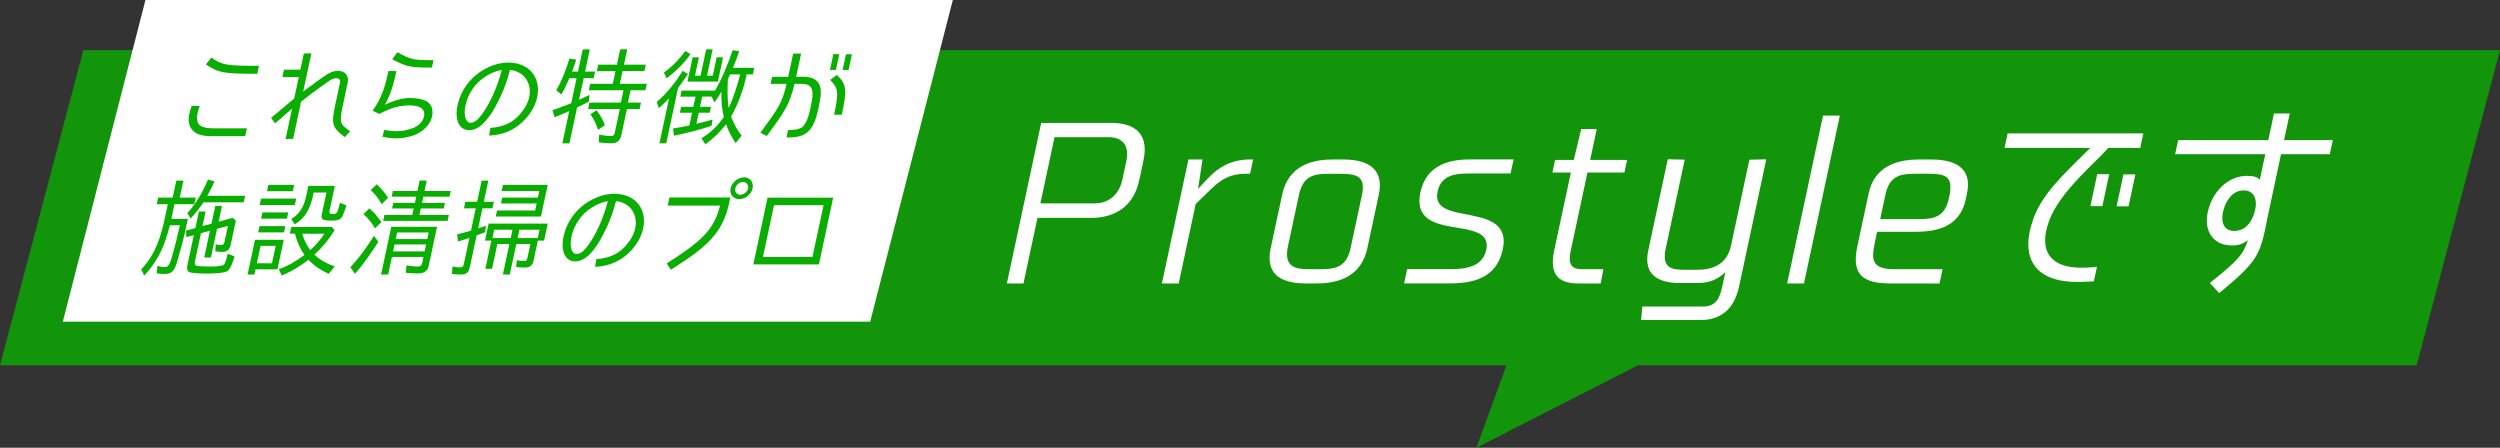 <?xml version="1.0" encoding="UTF-8"?><svg id="_レイヤー_2" xmlns="http://www.w3.org/2000/svg" viewBox="0 0 1000.67 179.21"><rect x="0" y="0" width="1000.67" height="179.21" fill="#333333" stroke="none"/><defs><style>.cls-1{opacity:.8;}.cls-1,.cls-2{fill:#0aae00;}.cls-1,.cls-2,.cls-3{stroke-width:0px;}.cls-3{fill:#fff;}</style></defs><g id="_レイヤー_1-2"><polygon class="cls-1" points="33.37 20.06 0 146.21 603 146.21 590.96 179.21 655.59 146.21 967.3 146.21 1000.67 20.06 33.37 20.06"/><polygon class="cls-3" points="348.31 128.75 25.14 128.75 58.22 0 381.39 0 348.31 128.75"/><path class="cls-2" d="M76.53,51.44c-1.78-2.63-.87-6.1.19-9.07h3.22c-1.24,3.43-1.37,5.6-.56,7.11.82,1.25,2.82,1.88,5.83,1.88h13.63l-.67,3.14h-13.63c-4.1,0-6.68-1-8-3.05ZM82.4,25.77l2.21-2.72c4.3,2.97,5.86,3.3,19.07,3.3l-.68,3.18c-13.25,0-15.65-.33-20.6-3.76Z"/><path class="cls-2" d="M132.31,32.04c-1.69,1.04-6.08,4.18-11.8,8.65l-3.18,14.88-3.03.08,2.61-12.21-6.75,5.94-1.67-2.17,9.27-7.78,1.83-8.57h-6.56l.63-2.97h6.56l1.39-6.48,3.03-.08-3.27,15.3c5.08-3.8,8.24-6.06,9.73-6.98,4.1-2.55,9.09-1.25,8.05,3.59l-1.8,8.4c-1.65,7.69-1.32,7.94,2.77,10.91l-2.09,2.34c-5.25-3.97-5.49-5.23-3.77-13.25l1.81-8.45c.47-2.21-1.85-2.3-3.76-1.17Z"/><path class="cls-2" d="M154.07,41.95c3.82-1.84,7.33-2.8,10.36-2.72,4.74.12,8.26,1.25,8.66,5.06.38,3.89-2.53,7.9-7.05,9.7-4.73,1.8-9.05,1.67-12.95.71l.72-2.76c3.43.79,7.33.92,11.52-.67,2.41-.92,4.76-3.3,4.46-5.98-.26-2.89-4.14-3.14-6.28-3.09-3.07.08-6.08.46-11.68,3.39l-2.7-1.25.06-.08c2.01-2.76,3.18-5.27,4.16-7.9.97-2.59,1.54-5.27,2.11-7.9h3.22c-1.35,6.31-2.59,9.74-4.6,13.5ZM164.73,26.69c-3-.46-5.44-1.76-7.73-2.97l2.06-2.8c2.28,1.25,4.31,2.34,6.72,2.8,1.94.33,3.76.38,7.74.38l-.63,2.97c-4.01,0-6.14-.04-8.16-.38Z"/><path class="cls-2" d="M209.49,44c2.62-3.64,3.27-7.65,1.85-11-1.19-2.84-3.78-4.6-7.2-5.06-.98,3.8-2.18,7.28-3.71,10.49-1.32,2.84-3.32,6.94-6.24,10.2-3.65,4.18-7.86,4.31-9.9,1.92-2.2-2.63-1.55-7.02-.92-9.37,2.8-10.54,12.57-16.14,20.13-16.14,5.14,0,9.16,2.34,10.9,6.31,1.81,4.22.96,9.41-2.29,14.05-4.17,5.81-9.79,8.61-16.36,8.86l.53-3.05c5.53-.46,9.71-2.22,13.21-7.23ZM200.87,28.02c-5.15.79-12.18,5.14-14.35,13.34-.33,1.13-1.18,5.14.44,7.11,1.19,1.46,3.28.5,4.9-1.42,2.44-2.8,4.31-6.48,5.65-9.41,1.3-2.93,2.44-6.15,3.35-9.62Z"/><path class="cls-2" d="M234.19,28.65h4.01l-.56,2.63h-4.01l-1.85,8.66,2.69-1.25,1.49-.71-.24,2.68c-1.56.84-3.18,1.59-4.77,2.38h.04l-3.07,14.34h-2.84l2.76-12.92c-1.94.88-3.91,1.67-5.88,2.47l-.82-2.8c2.53-.88,5.03-1.84,7.55-2.84h-.04l2.14-9.99h-2.88c-.92,2.13-1.99,4.43-3.23,6.52l-2.03-1.67c2.34-4.1,3.96-8.36,5.26-12.67l2.72.38c-.46,1.55-1.07,3.26-1.66,4.81h2.38l1.9-8.91h2.84l-1.9,8.91ZM258.49,25.89l-.55,2.55h-8.74l-1.09,5.1h10.79l-.55,2.59h-5.94l-1.06,4.93h5.23l-.55,2.59h-5.1l-2.25,10.54c-.46,2.17-1.81,3.18-3.98,3.18-1.71,0-3.35-.17-4.98-.38l.08-3.09c1.64.33,3.23.54,4.86.54.79,0,1.21-.38,1.37-1.13l2.07-9.66h-12.71l.55-2.59h12.58l1.06-4.93h-13.88l.55-2.59h9.03l1.09-5.1h-7.48l.55-2.55h7.48l1.31-6.15h2.84l-1.31,6.15h8.74ZM236.31,45.75l2.48-1.63c1.4,1.88,2.56,3.85,3.33,5.94l-2.66,1.88h-.08c-.73-2.26-1.74-4.39-3.07-6.19Z"/><path class="cls-2" d="M263.75,43.28l-.89-2.47c4.14-3.51,7.53-7.86,10.39-12.42l2.12,1.21c-1.19,1.84-2.51,3.72-3.95,5.56l-4.75,22.2h-2.72l3.85-17.98c-1.24,1.3-2.6,2.59-4.05,3.89ZM274.32,20.41l2.06,1.3c-2.58,3.64-5.85,6.82-9.5,9.62l-1.15-2.26c3.31-2.38,6.16-5.35,8.58-8.65ZM292.62,46.67c1.06,2.68,2.47,5.48,4.23,7.61l-2.39,2.97c-1.63-2.34-2.93-4.89-3.83-7.53-2.32,3.05-5.13,5.81-8.32,8.03l-1.53-2.43c3.57-2.05,6.6-5.06,8.96-8.49-.83-3.18-1.09-6.65-.96-10.16-.81,1.46-1.75,2.88-2.79,4.26l-1.15-2.26h-3.76l-.88,4.1h4.39l-.5,2.34h-4.39l-.95,4.43c2.16-.5,4.36-1.05,6.46-1.67l-.4,2.47c-5.01,1.71-10.03,2.93-15.07,3.97l-.34-2.88c2.21-.38,4.38-.75,6.58-1.25h-.04l1.08-5.06h-4.89l.5-2.34h4.89l.88-4.1h-6.1l.52-2.42h13.38c2.84-4.85,5.38-11.08,7.06-16.18l2.63.42c-.77,2.22-1.58,4.43-2.51,6.65h8.53l-.56,2.63h-2.47l-.11.5c-1.15,5.39-3.25,11.29-6.14,16.39ZM287.34,32.66h-12.17l2.07-9.7h2.51l-1.56,7.32h2.22l2.25-10.54h2.59l-2.25,10.54h2.3l1.56-7.32h2.55l-2.07,9.7ZM291.7,43.16c2.06-4.35,3.38-8.95,4.58-13.38h-4.06l-.9,2.05v.46c-.13,3.68-.25,7.36.38,10.87Z"/><path class="cls-2" d="M314.84,33.58h-6.4l.61-2.84h6.44l1.99-9.28h3.18l-1.99,9.28h2.84c2.63,0,6.45.54,6.98,5.1.19,1.67-.04,3.51-.81,7.11-.73,3.43-1.29,5.27-2.21,7.02-2.56,4.73-6.27,5.06-10.66,5.06l.63-2.97c5.18,0,6.1-1.17,7.16-3.18.62-1.13,1.11-2.47,1.86-5.94.78-3.64.85-4.98.72-6.1-.18-1.88-1.02-3.26-4.28-3.26h-2.88c-2.11,8.7-3.88,10.91-11.12,20.9l-2.51-1.38c7.29-10.03,8.61-11.71,10.45-19.52ZM334.6,27.98h-2.38l1.35-6.31h2.38l-1.35,6.31ZM332.28,32l2.64-2.01c4.11,3.64,4.09,6.31,2.03,15.93h-3.09c2.07-9.66,1.5-10.7-1.58-13.92ZM339.65,28.02h-2.38l1.35-6.31h2.38l-1.35,6.31Z"/><path class="cls-2" d="M72.27,99.9l-.32,1.09c-.52,1.84-1.02,3.97-1.72,5.69-.74,1.88-1.93,2.97-4.02,2.97-1.21,0-2.33-.04-3.46-.25l.26-2.97c.97.33,1.99.46,3.04.46s1.42-.58,1.87-1.5c.6-1.25,1.03-3.05,1.42-4.47.03-.13.1-.29.14-.46.87-3.09,1.62-6.19,2.28-9.28l.21-1h-3.97c-1.94,7.53-4.28,13.76-10.29,20.15l-1.18-2.51c5.92-6.19,7.95-13.5,9.56-21.03l1.08-5.06h-4.43l.56-2.63h5.81l1.46-6.81h2.84l-1.46,6.81h6.4l-.56,2.63h-7.94l-1.26,5.89h6.61c-.89,4.14-1.71,8.19-2.92,12.29ZM78.47,106.3c.81.33,4.23.38,5.1.38.96,0,5.22.04,6.06-.79.7-.71,1.31-3.39,1.51-4.31l2.74,1.05c-.35,1.25-1.45,4.81-2.7,5.77-1.36,1.09-6.88,1.09-8.39,1.09-1.3,0-5.93-.04-7.14-.63-.85-.54-.86-1.63-.65-2.63l2.59-12.12-3.01.79-.06-2.63,3.73-1h-.04l1.41-6.61h2.68l-1.24,5.81,3.63-.92h-.04l1.52-7.11h2.68l-1.35,6.31,5.68-1.55,1.22,1.13-2.06,9.62c-.38,1.76-1.33,2.88-3.25,2.88-1,0-1.99-.08-2.92-.25l.18-2.8c.79.21,1.56.33,2.27.33s1.07-.5,1.22-1.21l1.39-6.48-4.39,1.17h.04l-2.45,11.46h-2.68l2.29-10.7-3.6,1-2.37,11.08c-.15.71-.21,1.59.39,1.88ZM76.31,87.44l-1.34-2.13c3.64-3.93,6.28-8.65,8.27-13.46l2.61.71c-.8,1.96-1.8,3.93-2.87,5.81h15.14l-.56,2.63h-16.14c-1.42,2.13-3.2,4.39-5.1,6.44Z"/><path class="cls-2" d="M111.05,107.81h-8.78l-.45,2.09h-2.72l2.98-13.92h11.5l-2.53,11.83ZM110.35,98.4h-6.06l-1.49,6.98h6.06l1.49-6.98ZM113.68,93.01h-10.33l.54-2.51h10.33l-.54,2.51ZM104.48,79.5h14.09l-.55,2.55h-14.09l.55-2.55ZM105.06,85.02h10.33l-.54,2.51h-10.33l.54-2.51ZM107.41,74.02h10.33l-.54,2.51h-10.33l.54-2.51ZM125.85,101.95c2.3,2.13,5.07,3.64,8.15,4.68l-2.39,2.97c-3.17-1.38-5.87-3.26-8.17-5.6-3.26,2.55-6.82,4.72-10.66,6.27l-1.22-2.51c3.6-1.21,7.19-3.3,10.3-5.73-1.71-2.38-3.12-5.56-3.79-8.49h-2.05l.57-2.68h16.22l1.11,1.25c-2.11,3.59-4.9,6.9-8.08,9.82ZM122.63,78.12l.38-1.8c.14-.67.23-1.25.37-1.92h10.66l-2.16,10.08c-.21.96.49,1.21,1.25,1.21.67,0,1.44-.08,1.81-.84.49-.92.68-2.01.99-3.05l.17-.59,2.51.96c-.28,1.13-1.19,4.22-2.17,5.27-.96.79-2.82.88-3.87.88-.92,0-3.04-.04-3.57-.71-.35-.5-.33-1.17-.2-1.8l1.87-8.74h-5.1c-1.09,5.1-2.39,9.41-7.58,12.75l-1.38-2.13c4.13-2.68,5.22-5.85,6.02-9.57ZM124.2,100.11c2.12-1.88,4.07-4.18,5.71-6.56h-8.95c.7,2.38,1.83,4.72,3.24,6.56Z"/><path class="cls-2" d="M149.7,94.39l1.74,2.42c-2.81,4.35-5.8,8.74-9.34,12.79l-1.86-2.63c3.58-3.85,6.62-8.07,9.47-12.58ZM145.49,85.73l2.34-2.34c1.87,1.63,3.52,3.47,4.83,5.56l-2.52,2.38h-.08c-1.26-2.13-2.74-4.01-4.57-5.6ZM148.39,76.07l2.41-2.3c1.71,1.59,3.26,3.34,4.53,5.39l-2.5,2.51h-.08c-1.18-2.09-2.62-3.97-4.36-5.6ZM167.42,109.44c-1.71,0-3.37-.08-4.96-.25l.22-2.97c1.49.25,3.04.46,4.71.46.88,0,1.4-.46,1.58-1.34l.54-2.51h-12.63l-1.51,7.07h-2.84l4.09-19.11h18.31l-3.35,15.68c-.47,2.22-2.1,2.97-4.15,2.97ZM180.42,76.45l-.48,2.26h-10.49l-.54,2.51h9.2l-.47,2.22h-9.2l-.56,2.63h11.79l-.5,2.34h-25.8l.5-2.34h11.16l.56-2.63h-8.65l.47-2.22h8.65l.54-2.51h-9.83l.48-2.26h9.83l.89-4.18h2.84l-.89,4.18h10.49ZM157.94,97.86l-.59,2.76h12.63l.59-2.76h-12.63ZM158.97,93.05l-.56,2.63h12.63l.56-2.63h-12.63Z"/><path class="cls-2" d="M197.67,80.76l-.56,2.63h-4.01l-1.71,7.99c.53-.13,1.12-.33,1.61-.5.54-.17,1.04-.38,1.53-.5l-.39,2.59-3.4,1.25h.04l-2.73,12.75c-.47,2.22-1.5,2.93-3.72,2.93-1.21,0-2.32-.08-3.42-.25l.22-2.97c1.08.25,2.14.33,3.19.33.71,0,1.13-.38,1.3-1.17l2.28-10.66c-.14.08-.28.12-.37.17-1.35.46-2.87.92-4.21,1.3l-.35-2.84c1.9-.46,3.76-.96,5.59-1.5h-.04l1.9-8.91h-4.72l.56-2.63h4.72l1.82-8.49h2.68l-1.82,8.49h4.01ZM199.07,97.69l-2.12,9.91h-2.68l2.41-11.29h-2.55l1.46-6.82h23.66l-1.46,6.82h-2.51l-1.74,8.15c-.38,1.8-1.57,2.63-3.41,2.63-1.21,0-2.37-.08-3.55-.21l.29-2.72c1.04.21,2.06.33,3.06.33.63,0,1.01-.42,1.15-1.09l1.22-5.73h-5.64l-2.61,12.21h-2.76l2.61-12.21h-4.85ZM205.14,91.96h-7.32l-.72,3.34h7.32l.72-3.34ZM214.2,84.23l.6-2.8h-14.26l.5-2.34h14.26l.56-2.63h-15.09l.52-2.43h17.94l-2.7,12.63h-18.1l.52-2.42h15.26ZM207.9,91.96l-.72,3.34h8.07l.72-3.34h-8.07Z"/><path class="cls-2" d="M251.92,96.52c2.62-3.64,3.27-7.65,1.85-11-1.19-2.84-3.78-4.6-7.2-5.06-.98,3.8-2.18,7.27-3.71,10.49-1.32,2.84-3.32,6.94-6.24,10.2-3.65,4.18-7.86,4.31-9.9,1.92-2.2-2.63-1.55-7.02-.92-9.37,2.8-10.54,12.57-16.14,20.13-16.14,5.14,0,9.16,2.34,10.9,6.31,1.81,4.22.96,9.41-2.29,14.05-4.17,5.81-9.79,8.61-16.36,8.86l.53-3.05c5.53-.46,9.71-2.22,13.21-7.23ZM243.3,80.55c-5.15.79-12.18,5.14-14.35,13.34-.33,1.13-1.18,5.14.44,7.11,1.19,1.46,3.28.5,4.9-1.42,2.44-2.8,4.31-6.48,5.65-9.41,1.3-2.93,2.44-6.15,3.35-9.62Z"/><path class="cls-2" d="M291.78,81.55c-2.64,12.33-9.7,17.77-23.25,26.42l-1.68-2.51c13.46-8.57,18.99-13.34,21.34-23.16h-20.95l.7-3.26h24.38l-.54,2.51ZM295.94,79.71c-2.38,0-4.03-1.88-3.51-4.31.51-2.38,3-4.43,5.38-4.43s3.95,2.05,3.44,4.43c-.51,2.38-2.93,4.31-5.31,4.31ZM297.42,72.81c-1.38,0-2.8,1.17-3.1,2.59-.3,1.42.62,2.55,2,2.55s2.83-1.13,3.14-2.55c.29-1.38-.74-2.59-2.04-2.59Z"/><path class="cls-2" d="M301.53,105.84l5.71-26.72h26.26l-5.71,26.72h-26.26ZM309.82,82.14l-4.44,20.74h19.82l4.44-20.74h-19.82Z"/><path class="cls-3" d="M457.71,64.17l-1.71,7.99c-2.64,12.36-12.13,15.05-19.2,15.05h-21.53l-5.61,26.24h-6.64l13.74-64.25h28.17c7.06,0,15.42,2.61,12.77,14.97ZM443.71,54.92h-21.61l-5.67,26.49h21.7c5.8,0,9.86-3.62,11.13-9.59l1.57-7.32c1.28-5.97-1.23-9.59-7.12-9.59Z"/><path class="cls-3" d="M483.17,71.74c1.3-1.35,2.68-2.69,4.27-3.87,3.18-2.27,7.25-4.04,12.8-4.04h1.35l-1.22,5.72h-1.35c-4.71,0-7.7,1.01-10.57,3.03-1.48,1.01-2.84,2.27-4.43,3.78-1.58,1.51-3.39,3.28-5.42,5.3l-6.8,31.79h-6.73l10.61-49.62h5.63l-1.76,11.77,3.6-3.87Z"/><path class="cls-3" d="M551.88,77.97l-4.59,21.44c-2,9.33-8.89,14.04-20.24,14.04h-4.37c-11.35,0-16.06-4.71-14.07-14.04l4.59-21.44c2.01-9.42,8.74-14.13,20.09-14.13h4.37c11.27,0,16.21,4.79,14.22,14.13ZM536.61,69.56h-4.62c-6.14,0-10.42.76-12.09,8.58l-4.37,20.44c-1.78,8.33,3,9.17,8.38,9.17h4.46c6.14,0,10.59-.76,12.24-8.49l4.52-21.11c1.67-7.82-2.37-8.58-8.51-8.58Z"/><path class="cls-3" d="M575.42,76.79c-.76,3.53.68,5.47,3.34,6.81,1.3.59,2.88,1.09,4.64,1.51,1.69.34,3.64.67,5.48,1.09,7.41,1.51,14.77,3.7,12.64,13.62-2.5,11.69-12,13.62-21.67,13.62h-17.83l1.22-5.72h17.49c5.38,0,12.67-.67,14.18-7.74.77-3.62-.81-5.63-3.42-6.81-1.39-.59-2.98-1.01-4.74-1.43-1.78-.34-3.66-.59-5.52-.93-7.53-1.35-14.9-3.45-12.67-13.88,2.23-10.43,10.79-13.12,19.79-13.12h17.49l-1.21,5.63h-16.06c-5.47,0-11.66.25-13.17,7.32Z"/><path class="cls-3" d="M650.21,69.05h-14.8l-6.67,31.2c-.97,4.54-.59,7.49,4.45,7.49h8.58l-1.05,5.72h-9c-8.49,0-11.56-4.12-9.62-13.2l6.67-31.2h-7.4l1.08-5.05h7.48l2.98-12.36h6.22l-2.64,12.36h14.8l-1.08,5.05Z"/><path class="cls-3" d="M673.56,107.99h5.55c6.64,0,12.16-2.19,13.78-9.75l7.34-34.31,6.76-.17-10.9,50.96c-1.76,8.24-6.64,13.37-15.39,13.37h-23.8l.48-5.38h24.3c5.05,0,6.67-3.28,7.66-7.91l1.26-5.89c-3.1,3.11-6.82,4.37-10.94,4.37h-7.23c-8.75,0-14.77-3.28-12.68-13.04l7.81-36.5,6.78.17-7.59,35.49c-1.39,6.48.77,8.58,6.83,8.58Z"/><path class="cls-3" d="M722.07,113.45h-6.73l14.37-67.19h6.73l-14.37,67.19Z"/><path class="cls-3" d="M787.34,77.38l-.54,2.52c-2.25,10.51-10.91,12.87-19.91,12.87h-15.56c-.49,2.27-.94,4.37-1.25,6.22-.29,1.77-.47,3.36-.17,4.71.54,2.61,2.75,4.04,8.13,4.04h19.51l-1.22,5.72h-19.51c-10.85,0-15.88-3.2-13.4-14.8l4.55-21.28c2.23-10.43,10.8-13.54,19.97-13.54h5.13c9.08,0,16.49,3.11,14.26,13.54ZM754.63,78.13l-2.05,9.59h15.39c6.56,0,10.58-1.09,12.18-8.58,1.74-8.16-.64-9.59-8.21-9.59h-5.3c-6.56,0-10.41,1.09-12.01,8.58Z"/><path class="cls-3" d="M820.1,88.65c-4.36,12.11,1,18.5,12.78,18.5.93,0,3.11,0,6.46-.34l-1.24,5.8c-3.06.17-5.27.25-6.61.25-16.73,0-23.23-9.33-17.66-25.15,3.59-10.09,11.73-17.49,22.83-28.51h-34.31l1.24-5.8h54.32l-1.24,5.8h-12.78c-5.57,6.39-19.47,17.49-23.79,29.43ZM841.51,82.51h-4.79l2.73-12.78h4.79l-2.73,12.78ZM852,82.59h-4.79l2.73-12.78h4.79l-2.73,12.78Z"/><path class="cls-3" d="M913.03,61.73l-5.43,25.4c-2.9,15.14-3.79,17.32-19.32,30.19l-3.76-4.04c11.17-9,13.22-11.1,15.27-17.16-2.21,1.68-4.1,2.27-7.18,2.1-7.48-.42-10.94-6.64-8.51-14.89,2.35-7.82,8.59-13.04,15.55-12.95,2.67.08,3.69.42,4.89,1.51l2.18-10.17h-36.08l1.21-5.63h36.08l2.28-10.68h6.31l-2.28,10.68h19.51l-1.21,5.63h-19.51ZM890.05,83.85c-1.11,3.62-.79,8.41,3.97,8.58,4.84.17,7.37-3.78,8.43-7.57,1.31-4.54.09-8.66-4.37-8.66s-7,4.04-8.03,7.65Z"/></g></svg>